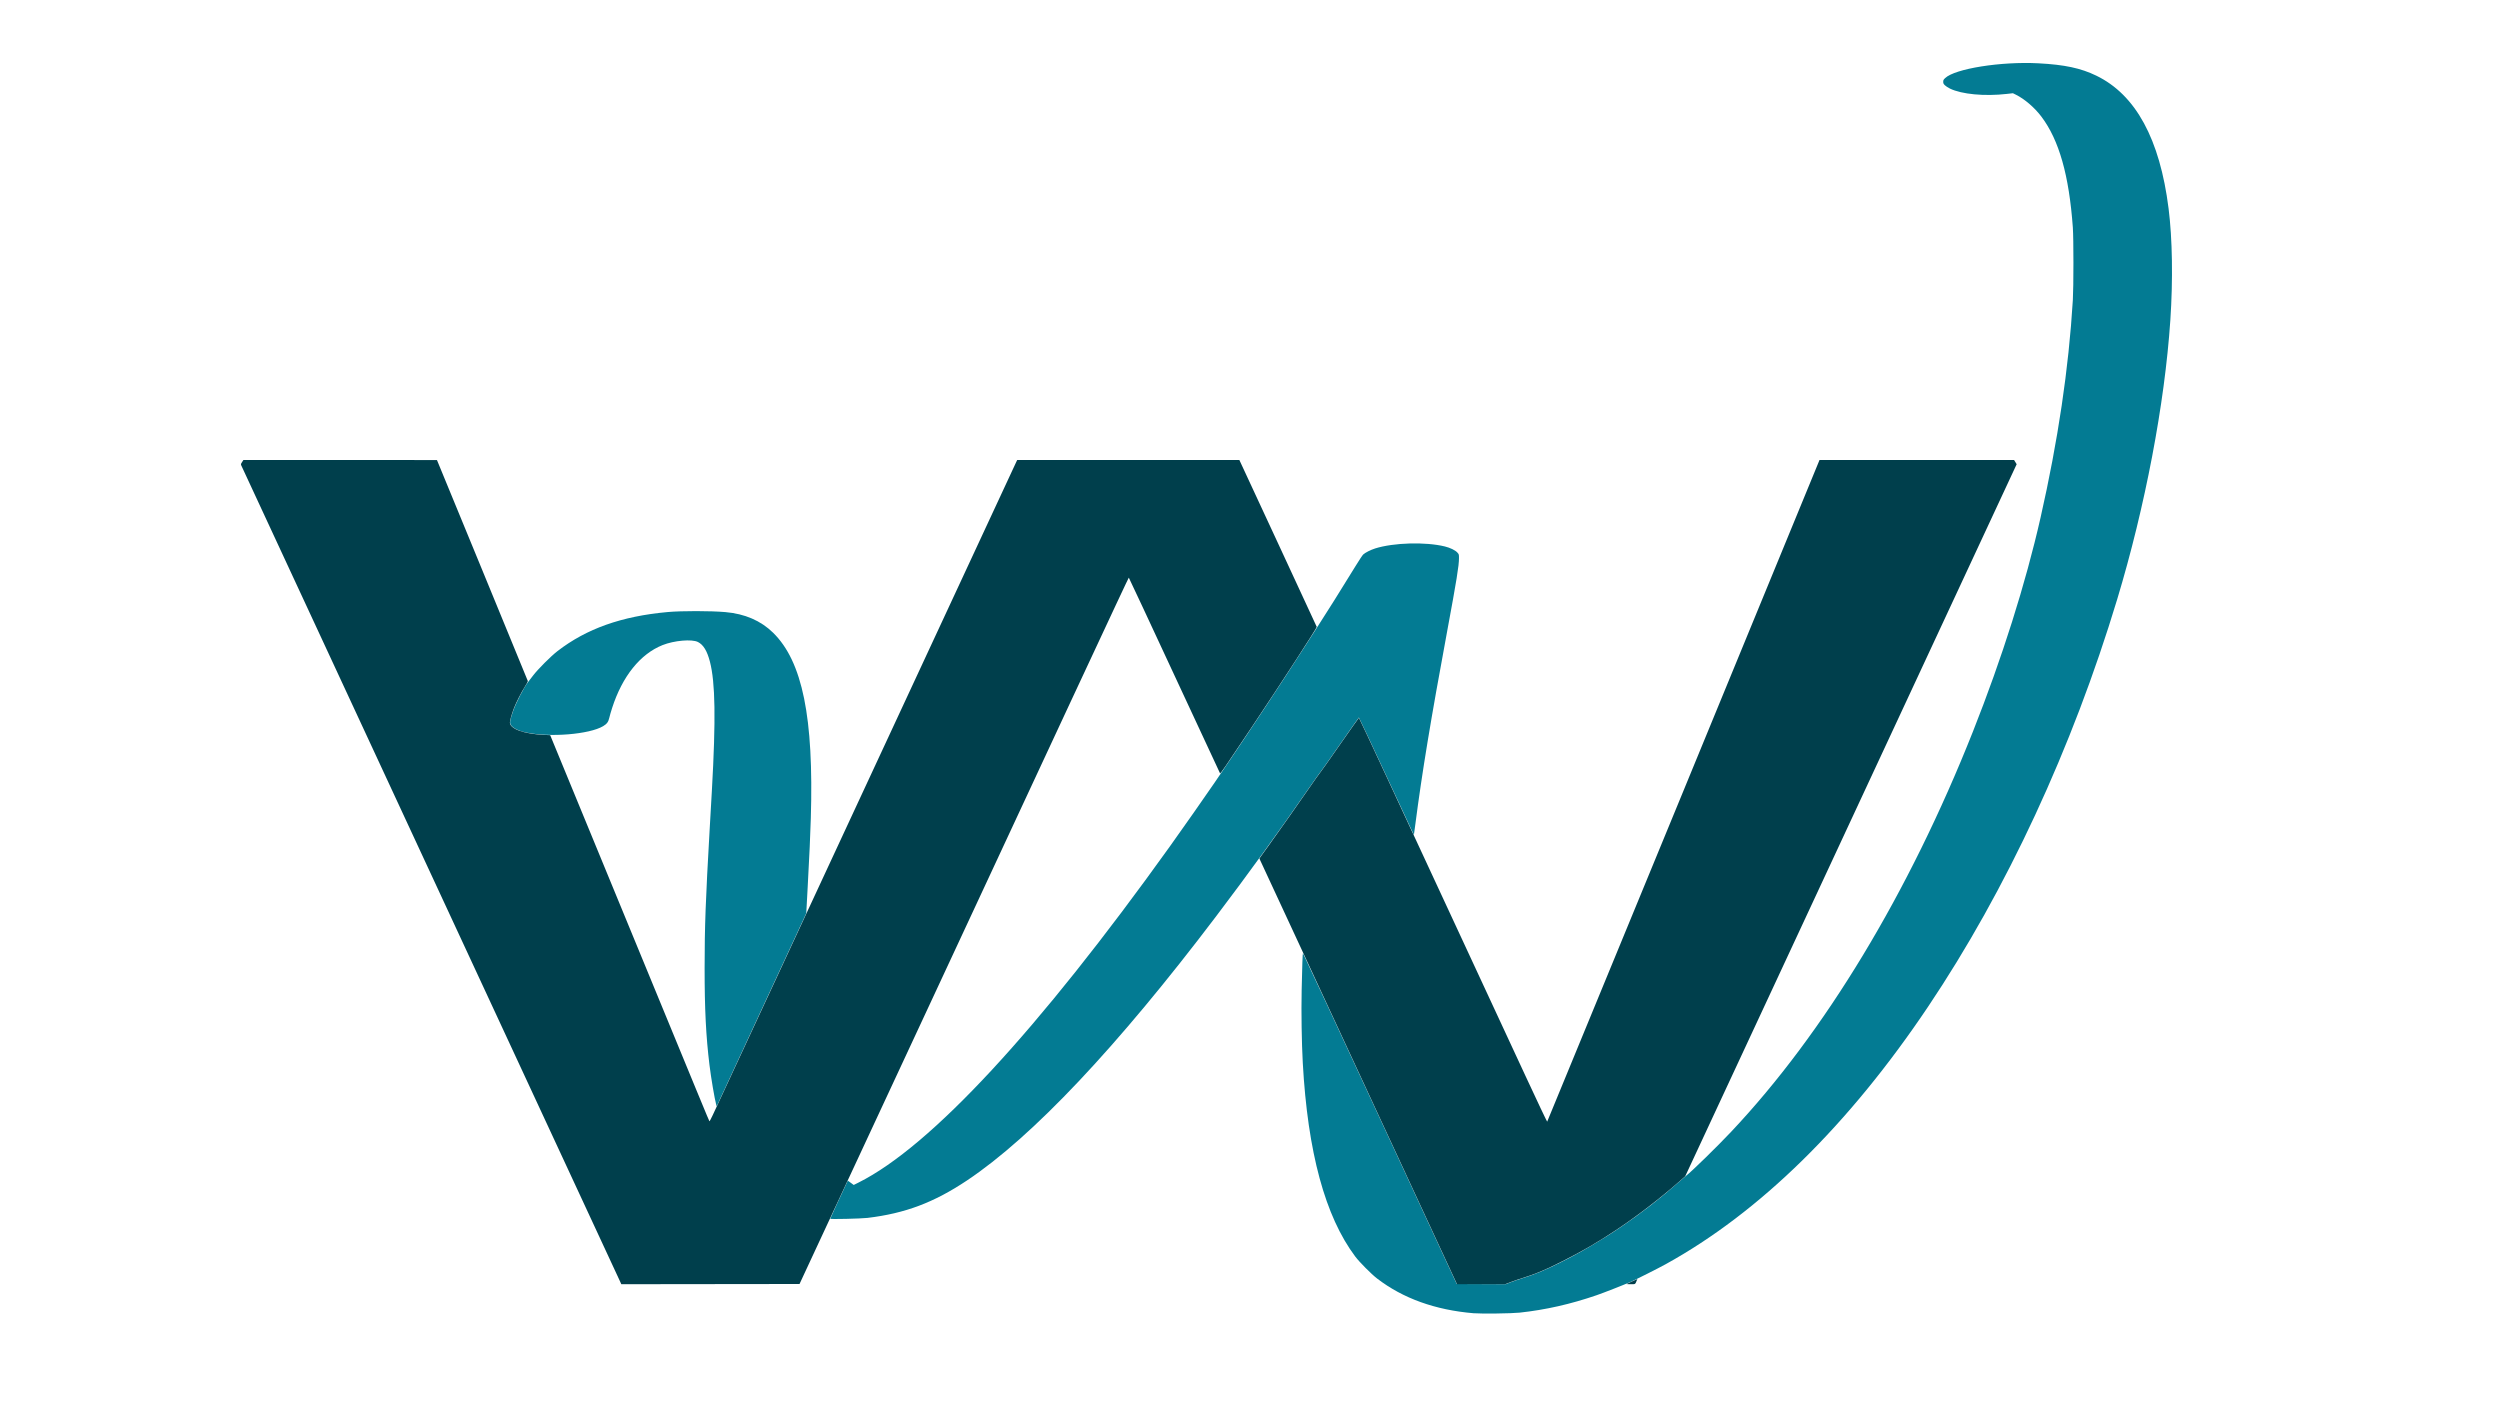 <?xml version="1.0" encoding="UTF-8" standalone="no"?>
<!-- Created with Inkscape (http://www.inkscape.org/) -->

<svg
   width="50mm"
   height="28.117mm"
   version="1.1"
   viewBox="0 0 188.978 106.271"
   xml:space="preserve"
   id="svg221"
   sodipodi:docname="icon.svg"
   inkscape:version="1.2.2 (732a01da63, 2022-12-09)"
   xmlns:inkscape="http://www.inkscape.org/namespaces/inkscape"
   xmlns:sodipodi="http://sodipodi.sourceforge.net/DTD/sodipodi-0.dtd"
   xmlns="http://www.w3.org/2000/svg"
   xmlns:svg="http://www.w3.org/2000/svg"><defs
     id="defs225" /><sodipodi:namedview
     id="namedview223"
     pagecolor="#ffffff"
     bordercolor="#000000"
     borderopacity="0.25"
     inkscape:showpageshadow="2"
     inkscape:pageopacity="0.0"
     inkscape:pagecheckerboard="0"
     inkscape:deskcolor="#d1d1d1"
     inkscape:document-units="mm"
     showgrid="false"
     inkscape:zoom="20.82582"
     inkscape:cx="88.183801"
     inkscape:cy="26.937714"
     inkscape:window-width="2560"
     inkscape:window-height="1494"
     inkscape:window-x="-11"
     inkscape:window-y="-11"
     inkscape:window-maximized="1"
     inkscape:current-layer="svg221" /><g
     id="g227"
     style="display:inline"
     transform="matrix(0.147,0,0,0.147,8.769,-7.682)"><path
       style="display:inline;fill:#037b93;stroke-width:0.227"
       d="m 698.181,727.575 c -19.8,-1.67 -36.393,-7.639 -49.735,-17.892 -2.894,-2.224 -9.037,-8.408 -11.163,-11.237 -15.517,-20.653 -24.477,-53.706 -27.013,-99.644 -0.573,-10.388 -0.814,-25.989 -0.575,-37.368 0.265,-12.64 0.487,-19.007 0.664,-19.003 0.074,0.002 17.897,38.273 39.607,85.048 l 39.473,85.045 12.589,0.059 12.589,0.059 2.658,-1.038 c 1.462,-0.571 3.983,-1.438 5.603,-1.927 6.147,-1.854 11.823,-4.188 19.549,-8.037 21.639,-10.78 42.518,-24.974 61.649,-41.909 1.416,-1.254 2.927,-2.551 3.357,-2.884 2.907,-2.247 15.933,-14.971 23.05,-22.517 48.012,-50.902 91.505,-122.882 124.414,-205.902 14.967,-37.758 27.039,-75.949 34.749,-109.937 8.976,-39.57 14.491,-76.724 16.617,-111.948 0.4,-6.625 0.399,-31.76 0,-37.283 -1.947,-26.868 -7.062,-44.918 -16.152,-57.001 -3.518,-4.677 -8.668,-9.101 -13.181,-11.323 l -1.489,-0.733 -3.134,0.355 c -11.456,1.298 -23.167,0.199 -29.237,-2.745 -0.967,-0.469 -2.143,-1.235 -2.612,-1.703 -0.715,-0.712 -0.854,-1.003 -0.854,-1.795 0,-0.817 0.131,-1.071 0.967,-1.872 5.089,-4.878 28.742,-8.638 47.975,-7.627 13.477,0.708 21.808,2.487 29.795,6.362 20.277,9.837 32.65,32.573 37.148,68.263 1.977,15.686 2.307,36.678 0.905,57.527 -2.896,43.049 -12.972,95.956 -27.321,143.465 -23.127,76.57 -56.998,149.534 -97.269,209.532 -40.842,60.849 -86.596,105.742 -134.952,132.414 -3.938,2.172 -15.133,7.809 -18.134,9.132 -3.565,1.571 -13.707,5.545 -17.319,6.787 -13.469,4.631 -26.266,7.527 -39.652,8.973 -4.013,0.434 -19.637,0.635 -23.564,0.304 z M 367.26,678.978 c 0,-0.091 1.597,-3.596 3.549,-7.788 1.952,-4.192 3.988,-8.566 4.526,-9.721 l 0.977,-2.1 1.521,1.117 1.521,1.117 2.507,-1.255 c 37.105,-18.582 92.211,-78.088 160.096,-172.882 6.361,-8.882 19.03,-26.951 22.965,-32.753 1.479,-2.18 4.729,-6.972 7.223,-10.65 11.794,-17.39 28.015,-41.958 38.608,-58.474 2.359,-3.677 4.917,-7.655 5.686,-8.839 5.198,-8.007 14.635,-23.042 20.911,-33.317 1.79,-2.929 3.58,-5.641 3.98,-6.025 0.981,-0.944 3.871,-2.411 6.176,-3.134 9.527,-2.988 25.879,-3.45 35.835,-1.013 2.718,0.665 5.358,1.947 6.401,3.108 0.846,0.941 0.85,0.955 0.85,2.938 0,3.824 -1.21,11.3 -6.104,37.705 -8.427,45.467 -12.888,72.541 -16.334,99.118 -0.388,2.99 -0.723,5.454 -0.746,5.476 -0.023,0.022 -6.36,-13.568 -14.084,-30.199 -7.724,-16.631 -14.119,-30.212 -14.212,-30.18 -0.093,0.032 -4.461,6.229 -9.707,13.77 -5.246,7.542 -9.714,13.865 -9.929,14.052 -0.215,0.187 -2.827,3.859 -5.805,8.159 -15.781,22.792 -31.49,44.482 -48.011,66.293 -50.876,67.165 -94.319,113.235 -127.992,135.733 -17.071,11.405 -31.905,16.991 -51.262,19.303 -3.334,0.398 -19.146,0.761 -19.146,0.439 z m -58.643,-58.698 c -0.823,-3.044 -2.628,-13.713 -3.432,-20.285 -1.816,-14.835 -2.512,-28.697 -2.511,-49.954 0.002,-21.156 0.51,-35.078 2.621,-71.753 0.434,-7.542 0.941,-16.415 1.127,-19.718 2.053,-36.453 1.764,-55.317 -1.011,-66.021 -1.445,-5.575 -3.35,-8.715 -6.154,-10.146 -3.112,-1.588 -12.246,-0.794 -18.214,1.584 -11.455,4.563 -20.667,16.038 -25.912,32.276 -0.611,1.891 -1.283,4.22 -1.495,5.175 -0.453,2.047 -1.212,3.073 -3.125,4.222 -7.063,4.243 -27.569,5.905 -39.833,3.229 -4.269,-0.932 -7.325,-2.636 -7.911,-4.411 -0.312,-0.945 0.01,-2.453 1.357,-6.363 1.53,-4.439 5.702,-12.557 7.805,-15.185 0.299,-0.374 1.439,-1.853 2.534,-3.286 2.527,-3.31 9.132,-9.922 12.542,-12.556 14.945,-11.542 32.997,-17.945 56.645,-20.092 7.208,-0.654 22.032,-0.643 29.682,0.022 10.039,0.873 18.221,4.407 24.547,10.602 15.101,14.789 20.953,43.545 19.404,95.343 -0.282,9.441 -0.669,17.923 -1.616,35.47 l -0.728,13.485 -22.418,48.275 c -12.33,26.551 -22.698,48.887 -23.039,49.635 l -0.621,1.36 -0.245,-0.907 z"
       id="path233" /><path
       style="display:inline;fill:#003f4c;stroke-width:0.227"
       d="M 259.304,711.448 C 259.012,710.793 215.112,616.223 161.749,501.292 108.386,386.361 64.59,292.014 64.425,291.633 c -0.279,-0.643 -0.251,-0.77 0.391,-1.756 l 0.691,-1.063 49.764,0.005 49.764,0.005 23.338,56.69 c 12.836,31.18 23.37,56.826 23.41,56.992 0.04,0.166 -0.62,1.4 -1.467,2.742 -1.949,3.09 -4.489,8.088 -5.687,11.19 -1.073,2.78 -2.095,6.362 -2.094,7.343 0.003,3.299 7.168,5.902 17.559,6.379 l 3.172,0.146 32.061,77.851 c 47.002,114.131 49.629,120.494 49.819,120.685 0.096,0.096 0.892,-1.383 1.77,-3.286 1.908,-4.138 42.982,-92.554 59.147,-127.322 6.288,-13.525 30.581,-65.795 53.982,-116.155 23.402,-50.36 42.733,-91.947 42.958,-92.414 l 0.409,-0.85 h 57.125 57.125 l 19.861,42.779 c 10.923,23.528 19.89,42.891 19.927,43.027 0.133,0.499 -18.157,28.724 -33.253,51.314 -14.572,21.807 -16.271,24.274 -16.49,23.957 -0.104,-0.15 -10.657,-22.822 -23.451,-50.382 -12.795,-27.56 -23.346,-50.151 -23.447,-50.202 -0.169,-0.084 -29.019,61.791 -155.091,332.621 -4.294,9.224 -9.254,19.882 -11.022,23.684 l -3.215,6.913 -45.823,0.057 -45.823,0.057 -0.532,-1.19 z M 650.093,627.587 C 628.38,580.812 605.514,531.56 599.281,518.138 l -11.334,-24.403 5.17,-7.214 c 6.938,-9.68 13.788,-19.405 20.328,-28.858 2.975,-4.301 5.619,-8.023 5.877,-8.272 0.257,-0.249 4.782,-6.649 10.056,-14.222 5.273,-7.573 9.662,-13.769 9.752,-13.769 0.09,0 6.549,13.743 14.352,30.54 16.675,35.894 56.092,120.795 71.497,153.999 5.941,12.805 10.877,23.208 10.968,23.117 0.115,-0.115 135.534,-329.125 139.692,-339.393 l 0.344,-0.85 h 50.03 50.03 l 0.665,1.081 0.665,1.081 -85.217,183.077 -85.217,183.077 -2.379,2.103 c -10.164,8.984 -22.462,18.449 -33.307,25.636 -9.612,6.37 -16.88,10.594 -27.303,15.87 -9.083,4.598 -13.87,6.611 -20.732,8.72 -1.558,0.479 -4.191,1.39 -5.851,2.024 l -3.019,1.154 -12.388,-0.002 -12.388,-0.002 -39.478,-85.046 z m 126.618,84.964 c 0.052,-0.048 1.34,-0.648 2.862,-1.334 l 2.768,-1.247 -0.304,0.711 c -0.914,2.136 -0.625,1.957 -3.153,1.957 -1.247,0 -2.225,-0.039 -2.173,-0.087 z"
       id="path229" /></g></svg>
